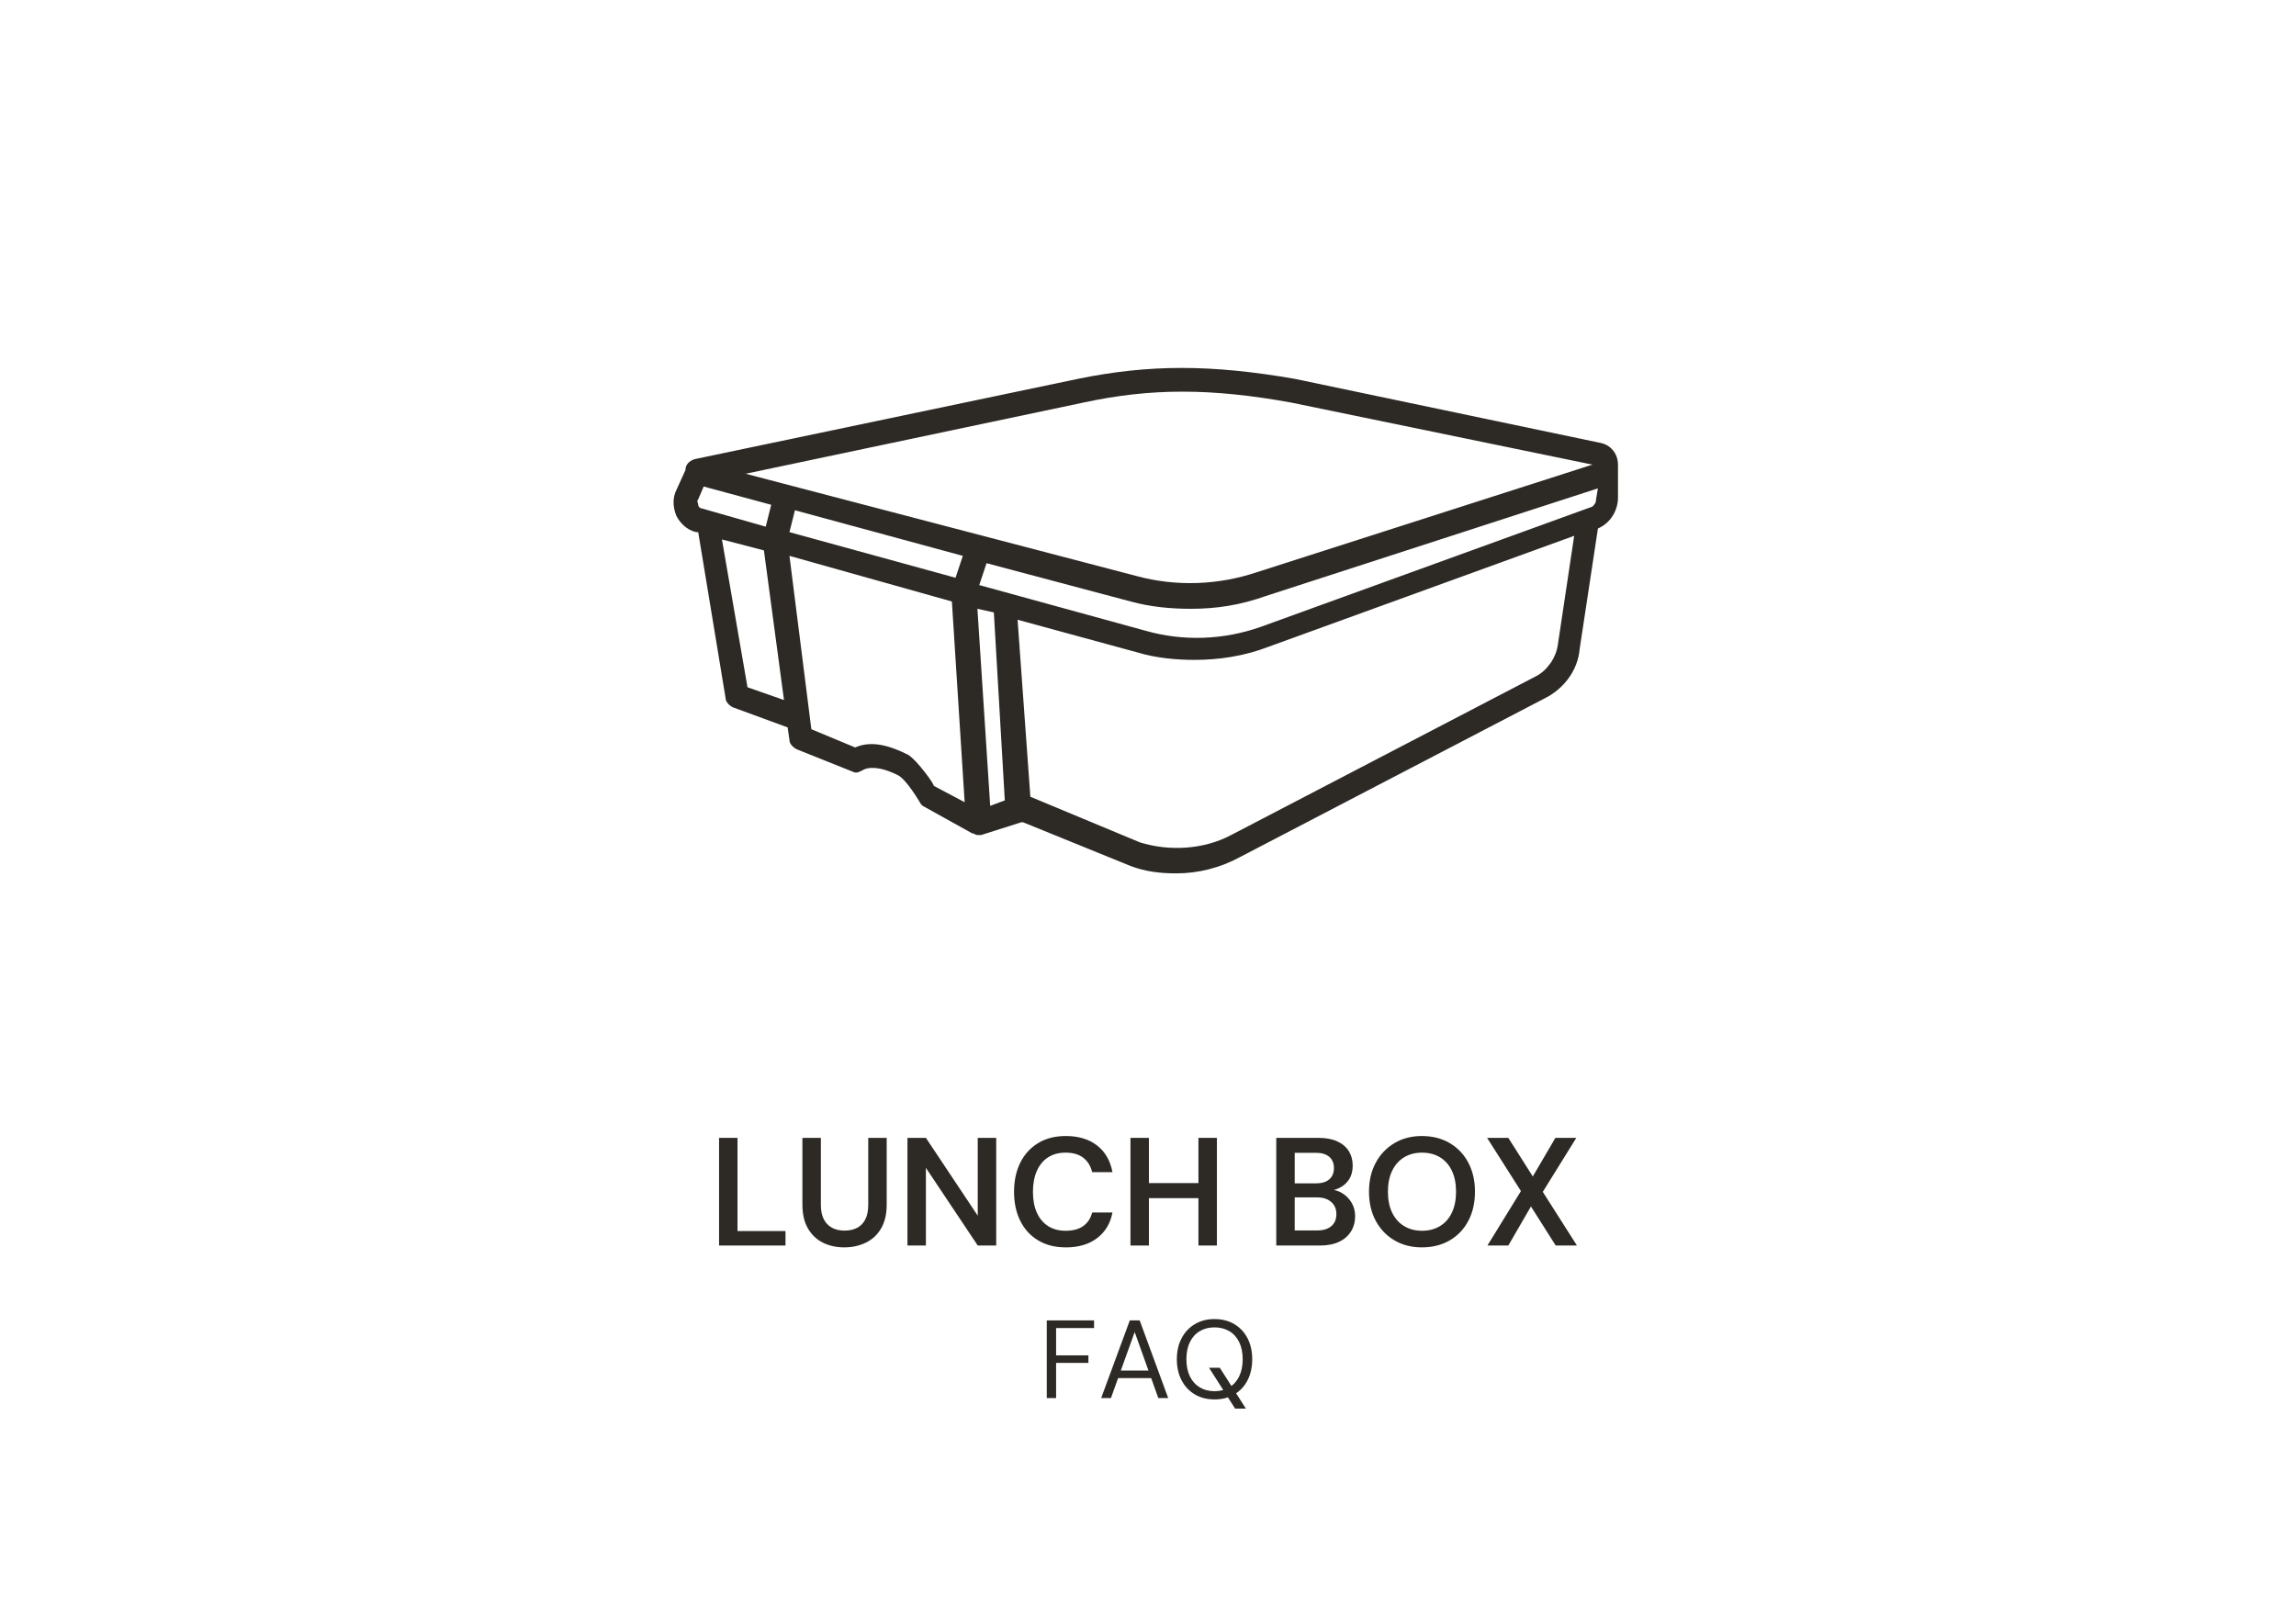 <svg viewBox="0 0 3000 2100" xmlns="http://www.w3.org/2000/svg" data-name="Layer 1" id="Layer_1">
  <defs>
    <style>
      .cls-1 {
        fill: #2d2a26;
      }

      .cls-2 {
        fill: #fff;
      }
    </style>
  </defs>
  <rect height="2520" width="3600" y="-210" x="-300" class="cls-2"></rect>
  <path d="M2114.07,607.18c0-14.31-9.54-26.23-23.84-28.61l-398.21-83.46c-109.68-19.07-190.76-19.07-283.75,0l-500.74,104.92c-7.16,2.38-11.93,7.15-11.93,14.3l-11.92,26.23c-4.77,9.54-4.77,21.46,0,33.39,4.77,9.54,14.31,19.08,26.23,21.46h2.39l35.77,216.99c0,4.77,4.77,9.54,9.54,11.92l71.53,26.23,2.39,16.69c0,4.77,4.77,9.54,9.54,11.92l71.54,28.61c4.77,2.39,7.15,2.39,11.92,0l4.77-2.39c11.92-4.77,28.61,0,42.92,7.15,11.92,4.77,30.99,38.16,30.99,38.16l2.39,2.38,64.38,35.77c2.39,0,4.77,2.38,7.16,2.38h4.77l52.46-16.69h2.39l140.69,57.22c19.07,7.16,38.15,9.54,59.61,9.54,28.61,0,57.23-7.16,83.46-21.46l398.21-207.45c23.84-11.92,42.92-35.77,45.3-64.38l23.84-157.38c16.69-7.16,26.23-23.85,26.23-40.54v-42.92ZM2085.46,652.48c0,4.77-2.39,7.15-4.77,9.54l-433.97,157.38c-47.69,16.69-100.15,19.08-150.22,4.77l-216.99-59.61,9.54-28.61,188.37,50.08c26.23,7.15,52.46,9.54,78.69,9.54,33.38,0,64.38-4.77,97.76-16.69l433.97-140.68-2.38,14.31ZM1031.52,695.4l7.16-28.61,219.37,59.61-9.54,28.61-216.99-59.61ZM917.07,664.41c-2.39,0-4.77-2.39-4.77-4.77s-2.39-4.77,0-7.15l7.16-16.69,88.22,23.84-7.16,28.61-83.45-23.84ZM1415.42,526.1c88.23-19.07,166.92-19.07,271.83,0l393.44,81.07-438.74,140.68c-50.07,16.69-104.92,19.08-157.38,4.77l-510.28-133.53,441.13-92.99ZM976.68,898.08l-33.38-193.14,54.84,14.31,26.23,195.53-47.69-16.69ZM1186.51,986.31c-23.84-11.92-47.69-19.07-69.15-9.54l-57.23-23.84-28.61-226.53,212.22,59.61,16.69,262.29-40.54-21.46c2.39,0-21.46-33.38-33.39-40.54ZM1293.81,1053.07l-16.69-257.52,21.46,4.77,14.31,245.6-19.08,7.15ZM2035.39,843.24c-2.38,16.69-14.31,33.39-28.61,40.54l-398.21,207.45c-35.77,19.08-81.07,21.46-119.22,9.54l-143.07-59.61-16.69-231.29,157.38,42.92c23.84,7.16,50.07,9.54,73.92,9.54,31,0,64.38-4.77,95.38-16.69l400.59-145.45-21.46,143.07Z" class="cls-1"></path>
  <g>
    <path d="M939.54,1627.62v-140.67h24.1v121.77h62.71v18.9h-86.81Z" class="cls-1"></path>
    <path d="M1103.11,1630.04c-10.18,0-19.39-2.01-27.63-6.02-8.24-4.03-14.81-10.19-19.71-18.5-4.89-8.3-7.33-18.76-7.33-31.35v-87.21h24.13v87.42c0,7.64,1.27,13.94,3.81,18.9,2.54,4.95,6.13,8.66,10.75,11.15,4.63,2.47,10.08,3.71,16.38,3.71s11.96-1.23,16.58-3.71c4.63-2.48,8.17-6.2,10.65-11.15,2.48-4.96,3.73-11.26,3.73-18.9v-87.42h24.1v87.21c0,12.6-2.48,23.05-7.44,31.35-4.95,8.31-11.64,14.47-20.08,18.5-8.45,4.01-17.76,6.02-27.94,6.02Z" class="cls-1"></path>
    <path d="M1185.71,1627.62v-140.67h24.1l67.73,101.69v-101.69h24.13v140.67h-24.13l-67.73-101.48v101.48h-24.1Z" class="cls-1"></path>
    <path d="M1392.49,1630.04c-13.93,0-25.96-3.05-36.08-9.15-10.11-6.09-17.89-14.6-23.31-25.52-5.42-10.92-8.13-23.54-8.13-37.88s2.71-27.17,8.13-38.08c5.43-10.93,13.2-19.47,23.31-25.63,10.13-6.17,22.15-9.25,36.08-9.25,16.75,0,30.42,4.13,41,12.38,10.58,8.24,17.28,19.85,20.08,34.85h-26.52c-1.88-7.9-5.7-14.13-11.46-18.69-5.77-4.55-13.54-6.83-23.31-6.83-8.85,0-16.45,2.04-22.81,6.13-6.36,4.08-11.25,9.98-14.67,17.69s-5.13,16.85-5.13,27.44,1.71,19.66,5.13,27.23c3.42,7.57,8.3,13.4,14.67,17.48,6.36,4.08,13.96,6.13,22.81,6.13,9.78,0,17.55-2.11,23.31-6.33,5.76-4.22,9.58-10.08,11.46-17.58h26.52c-2.68,14.21-9.35,25.37-20,33.48-10.64,8.1-24.33,12.15-41.08,12.15Z" class="cls-1"></path>
    <path d="M1565.9,1627.62v-140.67h24.13v140.67h-24.13ZM1477.09,1627.62v-140.67h24.1v140.67h-24.1ZM1497.59,1565.73v-19.69h72.94v19.69h-72.94Z" class="cls-1"></path>
    <path d="M1667.59,1627.62v-140.67h55.06c9.92,0,18.19,1.54,24.81,4.63,6.64,3.08,11.63,7.34,14.98,12.77,3.34,5.42,5.02,11.68,5.02,18.77s-1.54,13.06-4.63,17.9c-3.08,4.82-7.14,8.5-12.17,11.04-5.02,2.54-10.47,4.08-16.38,4.63l3.02-2.21c6.29.14,11.95,1.82,16.98,5.04,5.03,3.21,9.01,7.39,11.96,12.54,2.94,5.16,4.42,10.89,4.42,17.19,0,7.36-1.78,13.96-5.33,19.79-3.54,5.82-8.73,10.38-15.56,13.67-6.83,3.28-15.21,4.92-25.13,4.92h-57.06ZM1691.69,1607.93h29.35c7.9,0,14.06-1.88,18.48-5.63s6.63-8.98,6.63-15.69-2.28-12.01-6.83-15.96c-4.54-3.96-10.77-5.94-18.69-5.94h-28.94v43.21ZM1691.69,1546.43h27.54c7.76,0,13.65-1.77,17.67-5.31,4.03-3.55,6.04-8.48,6.04-14.79s-2.02-11.01-6.04-14.56c-4.02-3.55-9.97-5.33-17.88-5.33h-27.33v40Z" class="cls-1"></path>
    <path d="M1857.89,1630.04c-13.53,0-25.49-3.05-35.88-9.15-10.38-6.09-18.52-14.6-24.42-25.52-5.89-10.92-8.83-23.61-8.83-38.08s2.94-26.96,8.83-37.88c5.9-10.93,14.04-19.47,24.42-25.63,10.39-6.17,22.34-9.25,35.88-9.25s25.91,3.08,36.35,9.25c10.46,6.16,18.57,14.7,24.33,25.63,5.76,10.92,8.65,23.54,8.65,37.88s-2.89,27.17-8.65,38.08c-5.77,10.92-13.88,19.43-24.33,25.52-10.45,6.1-22.56,9.15-36.35,9.15ZM1858.1,1608.33c8.97,0,16.8-2.04,23.5-6.13,6.69-4.08,11.84-9.94,15.46-17.58,3.63-7.64,5.44-16.75,5.44-27.33s-1.81-19.69-5.44-27.33c-3.61-7.64-8.77-13.5-15.46-17.58-6.7-4.08-14.53-6.13-23.5-6.13s-16.83,2.04-23.52,6.13c-6.7,4.08-11.89,9.95-15.58,17.58-3.68,7.64-5.52,16.75-5.52,27.33s1.84,19.7,5.52,27.33c3.69,7.64,8.89,13.5,15.58,17.58,6.69,4.08,14.53,6.13,23.52,6.13Z" class="cls-1"></path>
    <path d="M1943.5,1627.62l43.79-71.15-44.21-69.52h27.73l31.96,50.44,29.54-50.44h27.33l-43.81,70.54,44.63,70.13h-27.75l-32.35-51.04-29.54,51.04h-27.31Z" class="cls-1"></path>
  </g>
  <path d="M1367.73,1826.99v-101.52h61.79v10h-49.6v35.69h42.21v9.85h-42.21v45.98h-12.19Z" class="cls-1"></path>
  <path d="M1438.8,1826.99l37.42-101.52h12.92l37.27,101.52h-12.92l-30.9-86.29-31.02,86.29h-12.77ZM1455.9,1800.88l3.48-9.88h45.98l3.5,9.88h-52.96Z" class="cls-1"></path>
  <path d="M1613.84,1840.76l-34.08-53.38h14.06l34.1,53.38h-14.08ZM1586.86,1828.74c-9.77,0-18.35-2.2-25.75-6.6-7.39-4.4-13.14-10.54-17.25-18.42-4.11-7.89-6.17-17.05-6.17-27.5s2.05-19.46,6.17-27.33c4.11-7.88,9.86-14.03,17.25-18.48,7.4-4.46,15.98-6.69,25.75-6.69s18.64,2.23,26.04,6.69c7.4,4.45,13.13,10.6,17.19,18.48,4.05,7.88,6.08,16.99,6.08,27.33s-2.03,19.61-6.08,27.5c-4.06,7.88-9.79,14.02-17.19,18.42-7.41,4.41-16.08,6.6-26.04,6.6ZM1586.86,1817.99c7.34,0,13.8-1.67,19.35-5,5.57-3.33,9.88-8.11,12.92-14.35,3.05-6.23,4.58-13.71,4.58-22.42s-1.53-16.16-4.58-22.4c-3.04-6.23-7.35-11-12.92-14.29-5.56-3.29-12.01-4.94-19.35-4.94s-13.66,1.65-19.21,4.94c-5.56,3.29-9.86,8.06-12.92,14.29-3.04,6.24-4.56,13.7-4.56,22.4s1.52,16.18,4.56,22.42c3.05,6.24,7.36,11.02,12.92,14.35,5.55,3.33,11.96,5,19.21,5Z" class="cls-1"></path>
</svg>